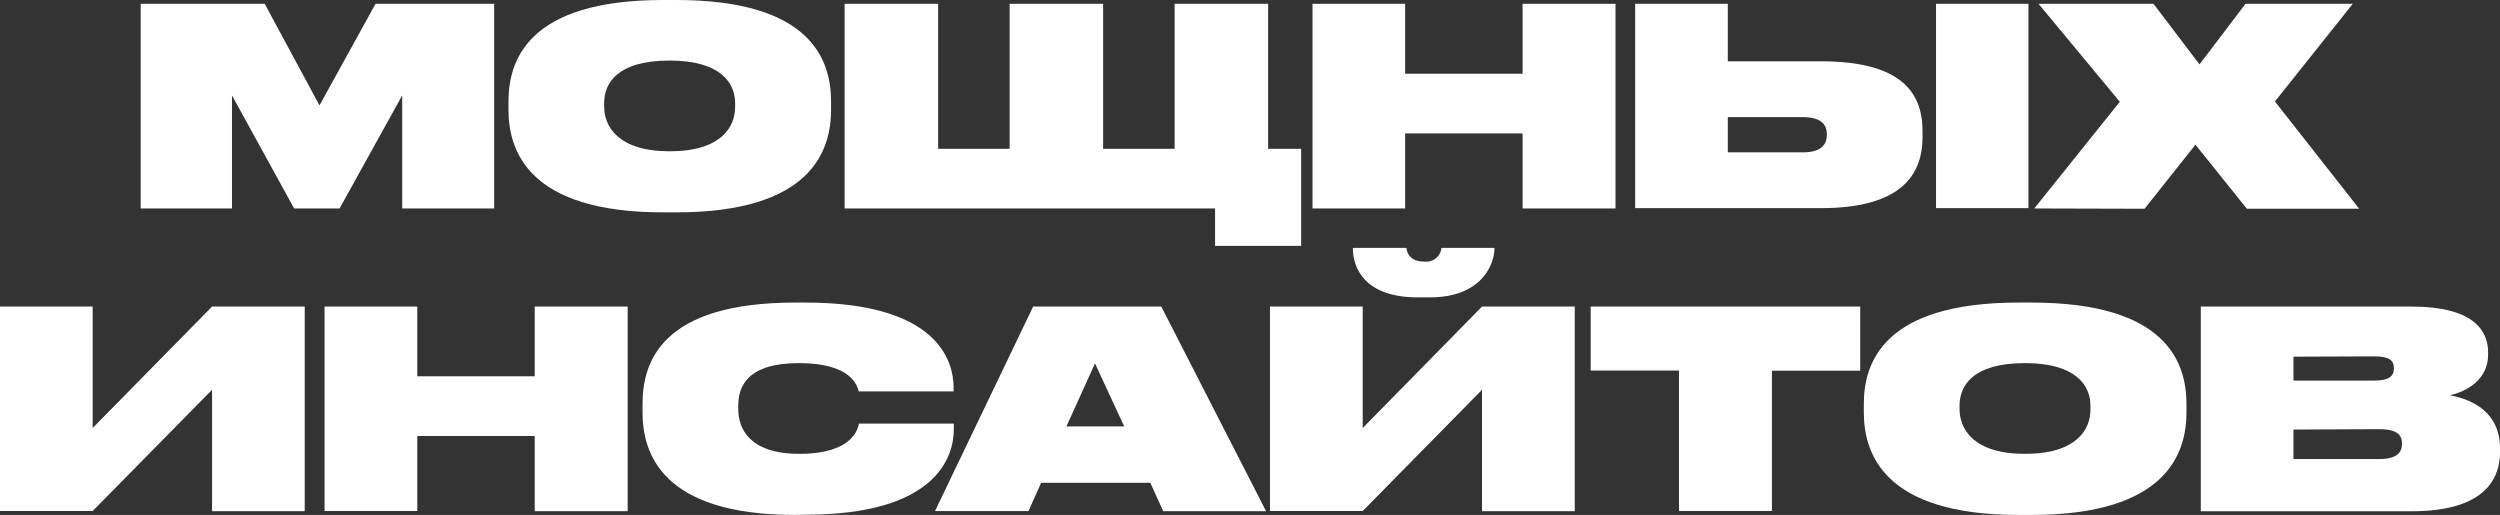 <?xml version="1.0" encoding="UTF-8"?> <svg xmlns="http://www.w3.org/2000/svg" viewBox="0 0 326.21 67.19"><rect x="0" y="0" width="326.21" height="67.19" fill="#333333" stroke="none"/> <defs> <style>.cls-1{fill:#fff;}</style> </defs> <g id="Layer_2" data-name="Layer 2"> <g id="Layer_1-2" data-name="Layer 1"> <path class="cls-1" d="M18.36.5H34.54l7.15,13.25L49,.5H64.48V27.2h-12V12.45L44.31,27.2H38.38L30.27,12.45V27.2H18.36Z"></path> <path class="cls-1" d="M88.24,0c17.69,0,20.2,7.9,20.2,13.24v1.08c0,5.28-2.51,13.39-20.2,13.39H86.52c-17.66,0-20.17-8.11-20.17-13.39V13.24C66.35,7.9,68.86,0,86.52,0Zm7.68,13.46c0-2.59-1.83-5.56-8.54-5.56-6.89,0-8.55,3-8.55,5.56v.43c0,2.62,1.84,5.85,8.55,5.85s8.54-3.16,8.54-5.78Z"></path> <path class="cls-1" d="M110.21.5h12.2V19.42h9.33V.5h12.2V19.42h9.33V.5h12.2V19.42h4.31V32.08H158.55V27.2H110.21Z"></path> <path class="cls-1" d="M171.26.5h12.09V9.62h15.32V.5H210.8V27.2H198.67V17.41H183.35V27.2H171.26Z"></path> <path class="cls-1" d="M237.62,8c10.48,0,13.24,4.09,13.24,9.11v.76c0,5-2.83,9.29-13.28,9.29H213.36V.5h12.09V8Zm-2.44,11.88c2.47,0,3.19-1,3.19-2.3v-.07c0-1.22-.68-2.23-3.19-2.23h-9.73v4.6Zm29.5,7.28H252.62V.5h12.06Z"></path> <path class="cls-1" d="M265.44,27.2,276.6,13.28,266,.5h15l6,7.9L293,.5h14L296.84,13.24l11,14H293.18l-6.71-8.36-6.64,8.36Z"></path> <path class="cls-1" d="M27.67,50.86,12.09,66.68H0V40H12.09V55.85L27.67,40H39.76v26.7H27.67Z"></path> <path class="cls-1" d="M42.35,40h12.1V49.1H69.77V40H81.9v26.7H69.77V56.89H54.45v9.79H42.35Z"></path> <path class="cls-1" d="M103.76,67.19c-17.44,0-19.92-8.08-19.92-13.39V52.72c0-5.34,2.3-13.24,19.92-13.24h1.33c17,0,19.34,7.39,19.34,11.09v.5H112.05c-.18-.68-.9-3.69-7.79-3.69-6.64,0-7.93,2.94-7.93,5.56v.43c0,2.55,1.44,5.85,8,5.85,7,0,7.64-3.37,7.75-3.95h12.38V56c0,3.66-2.33,11.16-19.34,11.16Z"></path> <path class="cls-1" d="M150.1,63H135.85l-1.65,3.69H122L134.81,40h16.72l13.67,26.7H151.78Zm-7.22-15.58-3.73,8.22h7.54Z"></path> <path class="cls-1" d="M193.38,50.86,177.81,66.68h-12.1V40h12.1V55.85L193.38,40h12.1v26.7h-12.1ZM185,38.8c-7.43,0-8.47-4.38-8.47-6.39v-.07h7c0,.39.28,1.79,2.26,1.79h.07a2,2,0,0,0,2.23-1.79H195v.07c0,2-1.61,6.39-8.4,6.39Z"></path> <path class="cls-1" d="M219.08,48.35H207.56V40h35.17v8.37H231.21V66.68H219.08Z"></path> <path class="cls-1" d="M265.09,39.48c17.7,0,20.21,7.9,20.21,13.24V53.8c0,5.28-2.51,13.39-20.21,13.39h-1.72c-17.66,0-20.17-8.11-20.17-13.39V52.72c0-5.34,2.51-13.24,20.17-13.24Zm7.68,13.46c0-2.59-1.83-5.56-8.54-5.56-6.89,0-8.54,3-8.54,5.56v.43c0,2.62,1.83,5.85,8.54,5.85s8.54-3.16,8.54-5.78Z"></path> <path class="cls-1" d="M287.17,40h27.49c7.93,0,10,3,10,6v.29c0,3.19-2.76,4.81-5,5.28,3,.57,6.56,2.22,6.56,7v.36c0,4.2-2.76,7.78-11.52,7.78H287.17Zm12.09,6.54v3.12h10.55c1.91,0,2.55-.58,2.55-1.55V48c0-1-.64-1.5-2.55-1.5Zm0,9.51V59.9h11.16c2.44,0,3-.93,3-2v-.07c0-1-.54-1.83-3-1.83Z"></path> </g> </g> </svg> 